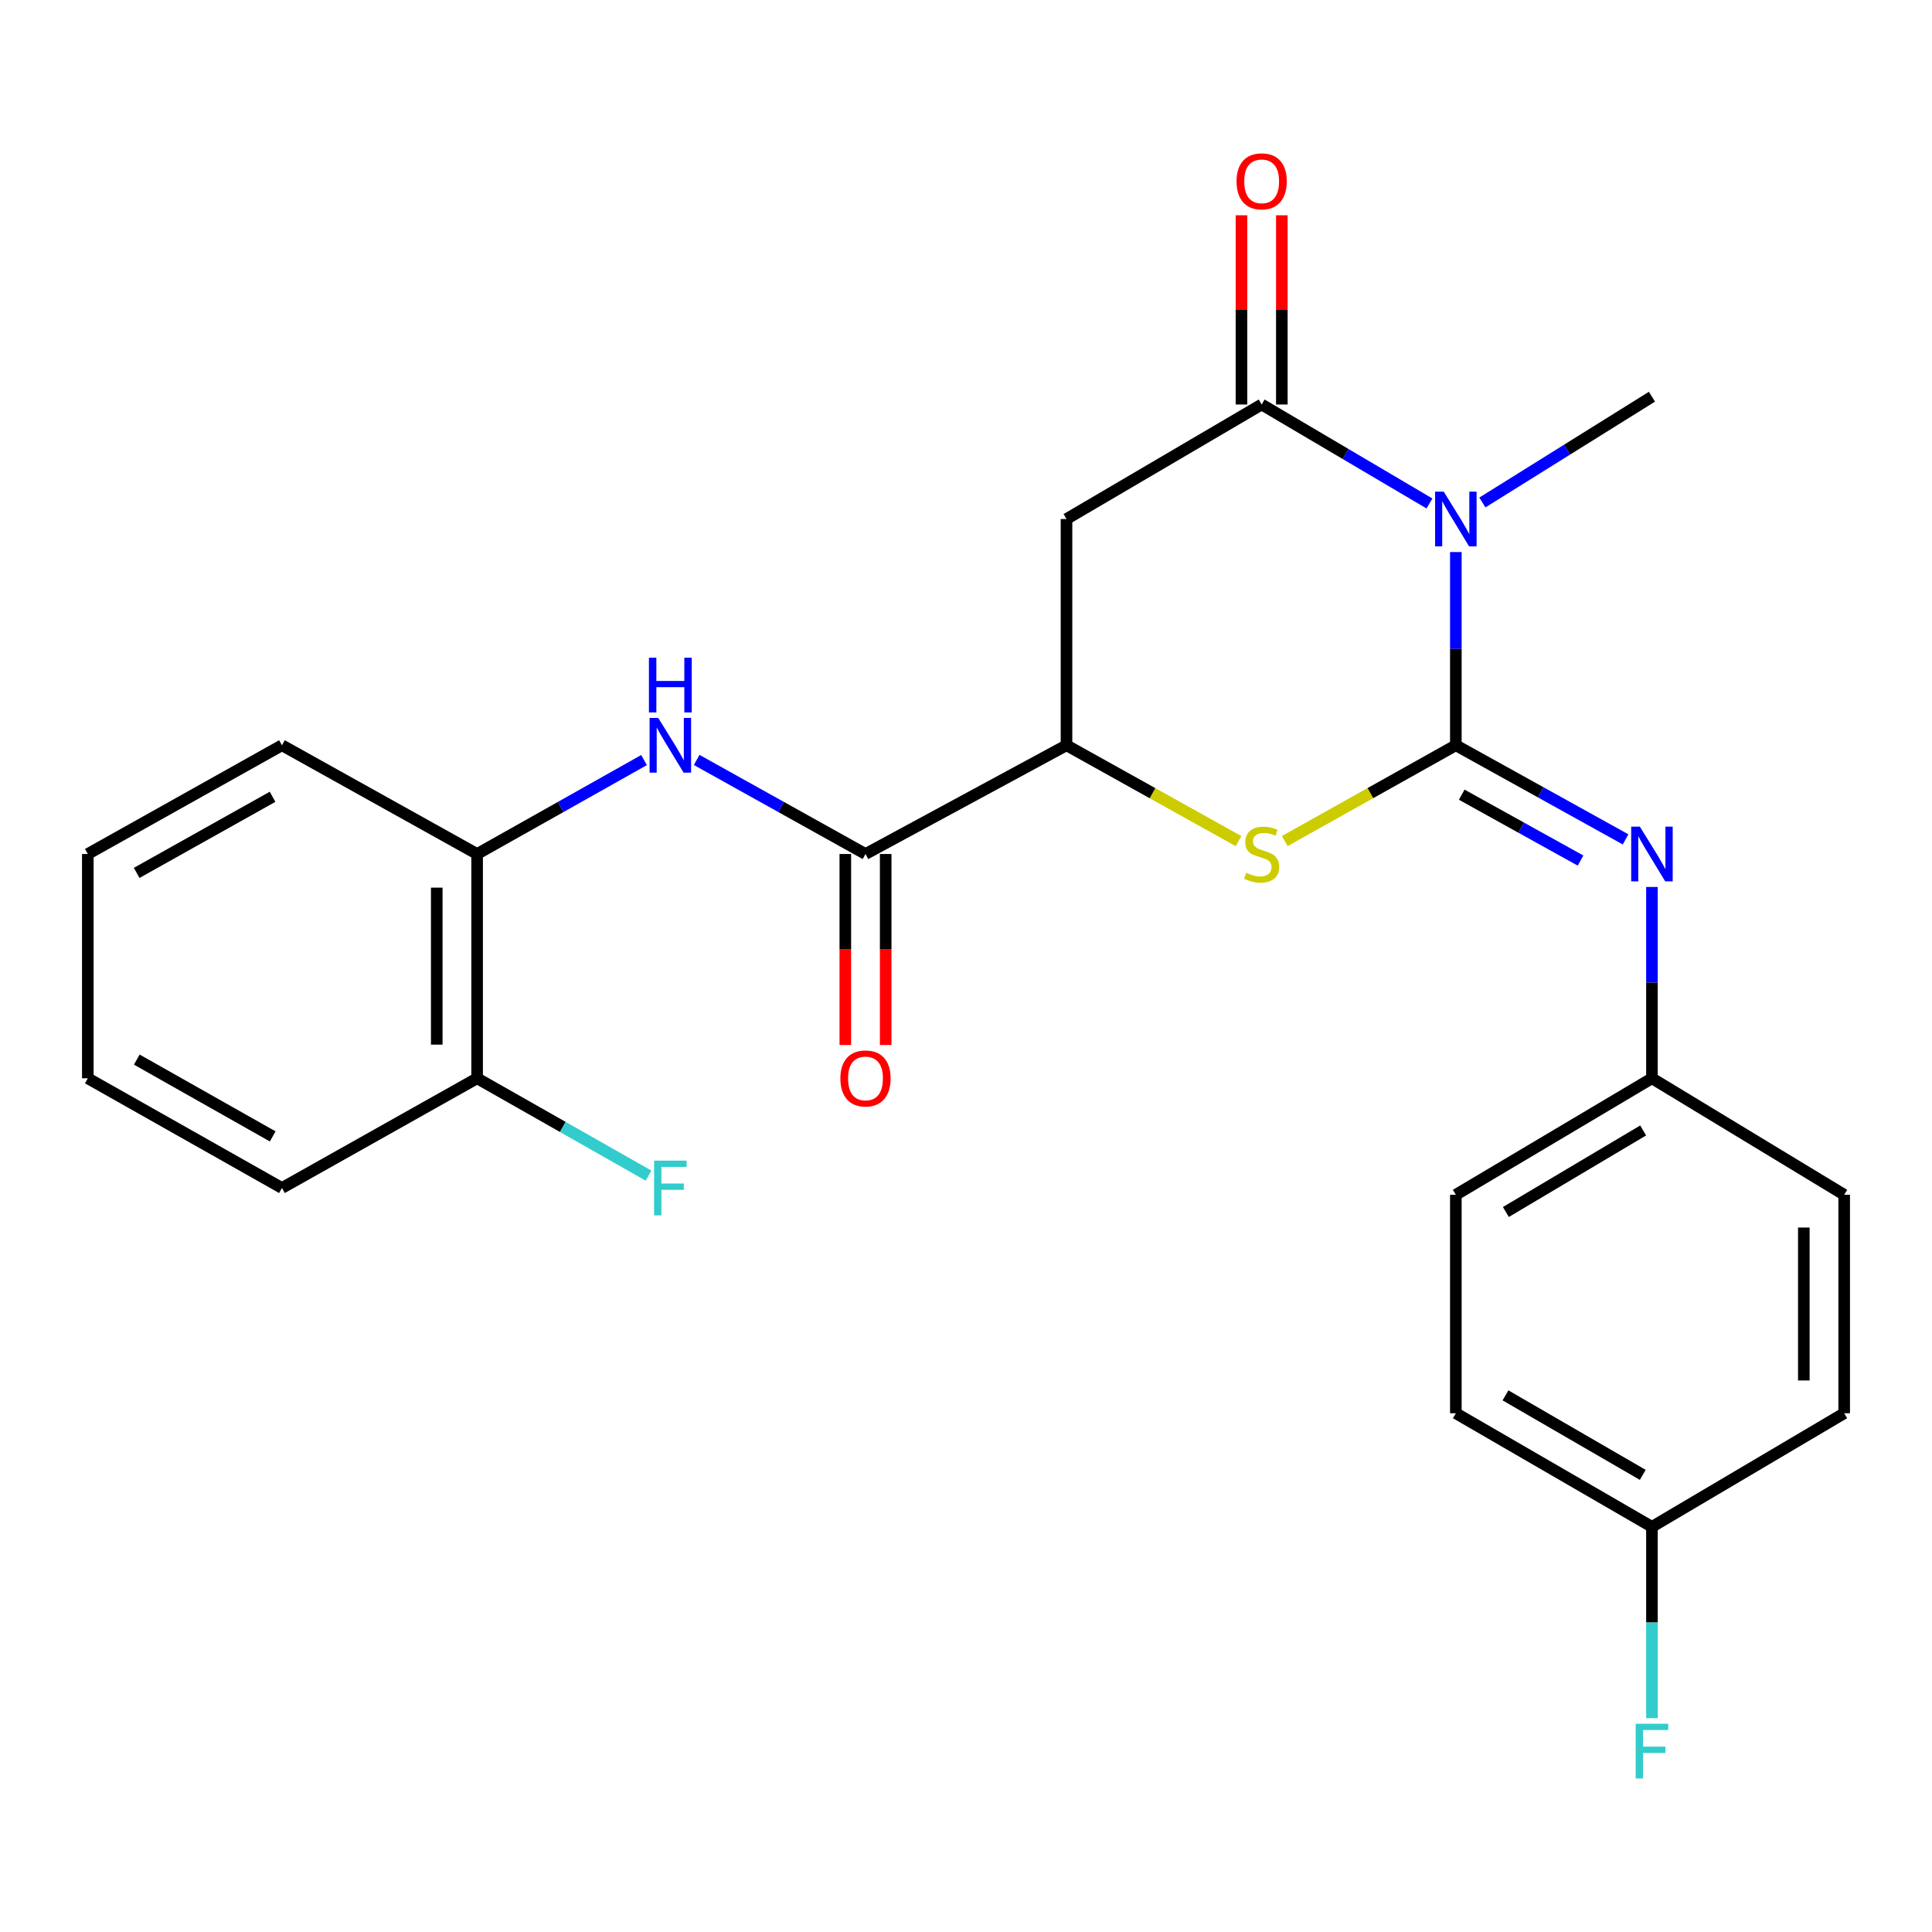 <?xml version='1.0' encoding='iso-8859-1'?>
<svg version='1.1' baseProfile='full'
              xmlns='http://www.w3.org/2000/svg'
                      xmlns:rdkit='http://www.rdkit.org/xml'
                      xmlns:xlink='http://www.w3.org/1999/xlink'
                  xml:space='preserve'
width='1000px' height='1000px' viewBox='0 0 1000 1000'>
<!-- END OF HEADER -->
<rect style='opacity:1.0;fill:#FFFFFF;stroke:none' width='1000' height='1000' x='0' y='0'> </rect>
<path class='bond-0' d='M 753.544,385.749 L 753.544,335.743' style='fill:none;fill-rule:evenodd;stroke:#000000;stroke-width:6px;stroke-linecap:butt;stroke-linejoin:miter;stroke-opacity:1' />
<path class='bond-0' d='M 753.544,335.743 L 753.544,285.738' style='fill:none;fill-rule:evenodd;stroke:#0000FF;stroke-width:6px;stroke-linecap:butt;stroke-linejoin:miter;stroke-opacity:1' />
<path class='bond-2' d='M 753.544,385.749 L 709.268,410.54' style='fill:none;fill-rule:evenodd;stroke:#000000;stroke-width:6px;stroke-linecap:butt;stroke-linejoin:miter;stroke-opacity:1' />
<path class='bond-2' d='M 709.268,410.54 L 664.992,435.332' style='fill:none;fill-rule:evenodd;stroke:#CCCC00;stroke-width:6px;stroke-linecap:butt;stroke-linejoin:miter;stroke-opacity:1' />
<path class='bond-5' d='M 753.544,385.749 L 797.473,410.107' style='fill:none;fill-rule:evenodd;stroke:#000000;stroke-width:6px;stroke-linecap:butt;stroke-linejoin:miter;stroke-opacity:1' />
<path class='bond-5' d='M 797.473,410.107 L 841.401,434.465' style='fill:none;fill-rule:evenodd;stroke:#0000FF;stroke-width:6px;stroke-linecap:butt;stroke-linejoin:miter;stroke-opacity:1' />
<path class='bond-5' d='M 756.592,411.327 L 787.342,428.378' style='fill:none;fill-rule:evenodd;stroke:#000000;stroke-width:6px;stroke-linecap:butt;stroke-linejoin:miter;stroke-opacity:1' />
<path class='bond-5' d='M 787.342,428.378 L 818.092,445.428' style='fill:none;fill-rule:evenodd;stroke:#0000FF;stroke-width:6px;stroke-linecap:butt;stroke-linejoin:miter;stroke-opacity:1' />
<path class='bond-1' d='M 739.887,260.595 L 696.459,234.98' style='fill:none;fill-rule:evenodd;stroke:#0000FF;stroke-width:6px;stroke-linecap:butt;stroke-linejoin:miter;stroke-opacity:1' />
<path class='bond-1' d='M 696.459,234.98 L 653.032,209.365' style='fill:none;fill-rule:evenodd;stroke:#000000;stroke-width:6px;stroke-linecap:butt;stroke-linejoin:miter;stroke-opacity:1' />
<path class='bond-13' d='M 767.275,260.086 L 811.159,232.711' style='fill:none;fill-rule:evenodd;stroke:#0000FF;stroke-width:6px;stroke-linecap:butt;stroke-linejoin:miter;stroke-opacity:1' />
<path class='bond-13' d='M 811.159,232.711 L 855.043,205.337' style='fill:none;fill-rule:evenodd;stroke:#000000;stroke-width:6px;stroke-linecap:butt;stroke-linejoin:miter;stroke-opacity:1' />
<path class='bond-9' d='M 663.478,209.365 L 663.478,160.395' style='fill:none;fill-rule:evenodd;stroke:#000000;stroke-width:6px;stroke-linecap:butt;stroke-linejoin:miter;stroke-opacity:1' />
<path class='bond-9' d='M 663.478,160.395 L 663.478,111.425' style='fill:none;fill-rule:evenodd;stroke:#FF0000;stroke-width:6px;stroke-linecap:butt;stroke-linejoin:miter;stroke-opacity:1' />
<path class='bond-9' d='M 642.586,209.365 L 642.586,160.395' style='fill:none;fill-rule:evenodd;stroke:#000000;stroke-width:6px;stroke-linecap:butt;stroke-linejoin:miter;stroke-opacity:1' />
<path class='bond-9' d='M 642.586,160.395 L 642.586,111.425' style='fill:none;fill-rule:evenodd;stroke:#FF0000;stroke-width:6px;stroke-linecap:butt;stroke-linejoin:miter;stroke-opacity:1' />
<path class='bond-25' d='M 653.032,209.365 L 552.02,268.651' style='fill:none;fill-rule:evenodd;stroke:#000000;stroke-width:6px;stroke-linecap:butt;stroke-linejoin:miter;stroke-opacity:1' />
<path class='bond-4' d='M 641.061,435.359 L 596.541,410.554' style='fill:none;fill-rule:evenodd;stroke:#CCCC00;stroke-width:6px;stroke-linecap:butt;stroke-linejoin:miter;stroke-opacity:1' />
<path class='bond-4' d='M 596.541,410.554 L 552.02,385.749' style='fill:none;fill-rule:evenodd;stroke:#000000;stroke-width:6px;stroke-linecap:butt;stroke-linejoin:miter;stroke-opacity:1' />
<path class='bond-3' d='M 552.02,268.651 L 552.02,385.749' style='fill:none;fill-rule:evenodd;stroke:#000000;stroke-width:6px;stroke-linecap:butt;stroke-linejoin:miter;stroke-opacity:1' />
<path class='bond-6' d='M 552.02,385.749 L 447.98,442.029' style='fill:none;fill-rule:evenodd;stroke:#000000;stroke-width:6px;stroke-linecap:butt;stroke-linejoin:miter;stroke-opacity:1' />
<path class='bond-12' d='M 855.043,459.091 L 855.043,508.604' style='fill:none;fill-rule:evenodd;stroke:#0000FF;stroke-width:6px;stroke-linecap:butt;stroke-linejoin:miter;stroke-opacity:1' />
<path class='bond-12' d='M 855.043,508.604 L 855.043,558.117' style='fill:none;fill-rule:evenodd;stroke:#000000;stroke-width:6px;stroke-linecap:butt;stroke-linejoin:miter;stroke-opacity:1' />
<path class='bond-7' d='M 447.98,442.029 L 404.289,417.686' style='fill:none;fill-rule:evenodd;stroke:#000000;stroke-width:6px;stroke-linecap:butt;stroke-linejoin:miter;stroke-opacity:1' />
<path class='bond-7' d='M 404.289,417.686 L 360.599,393.343' style='fill:none;fill-rule:evenodd;stroke:#0000FF;stroke-width:6px;stroke-linecap:butt;stroke-linejoin:miter;stroke-opacity:1' />
<path class='bond-10' d='M 437.534,442.029 L 437.534,491.462' style='fill:none;fill-rule:evenodd;stroke:#000000;stroke-width:6px;stroke-linecap:butt;stroke-linejoin:miter;stroke-opacity:1' />
<path class='bond-10' d='M 437.534,491.462 L 437.534,540.895' style='fill:none;fill-rule:evenodd;stroke:#FF0000;stroke-width:6px;stroke-linecap:butt;stroke-linejoin:miter;stroke-opacity:1' />
<path class='bond-10' d='M 458.426,442.029 L 458.426,491.462' style='fill:none;fill-rule:evenodd;stroke:#000000;stroke-width:6px;stroke-linecap:butt;stroke-linejoin:miter;stroke-opacity:1' />
<path class='bond-10' d='M 458.426,491.462 L 458.426,540.895' style='fill:none;fill-rule:evenodd;stroke:#FF0000;stroke-width:6px;stroke-linecap:butt;stroke-linejoin:miter;stroke-opacity:1' />
<path class='bond-8' d='M 333.359,393.407 L 290.157,417.718' style='fill:none;fill-rule:evenodd;stroke:#0000FF;stroke-width:6px;stroke-linecap:butt;stroke-linejoin:miter;stroke-opacity:1' />
<path class='bond-8' d='M 290.157,417.718 L 246.955,442.029' style='fill:none;fill-rule:evenodd;stroke:#000000;stroke-width:6px;stroke-linecap:butt;stroke-linejoin:miter;stroke-opacity:1' />
<path class='bond-11' d='M 246.955,442.029 L 246.955,558.117' style='fill:none;fill-rule:evenodd;stroke:#000000;stroke-width:6px;stroke-linecap:butt;stroke-linejoin:miter;stroke-opacity:1' />
<path class='bond-11' d='M 226.063,459.442 L 226.063,540.704' style='fill:none;fill-rule:evenodd;stroke:#000000;stroke-width:6px;stroke-linecap:butt;stroke-linejoin:miter;stroke-opacity:1' />
<path class='bond-21' d='M 246.955,442.029 L 145.944,385.749' style='fill:none;fill-rule:evenodd;stroke:#000000;stroke-width:6px;stroke-linecap:butt;stroke-linejoin:miter;stroke-opacity:1' />
<path class='bond-15' d='M 246.955,558.117 L 291.314,583.305' style='fill:none;fill-rule:evenodd;stroke:#000000;stroke-width:6px;stroke-linecap:butt;stroke-linejoin:miter;stroke-opacity:1' />
<path class='bond-15' d='M 291.314,583.305 L 335.673,608.494' style='fill:none;fill-rule:evenodd;stroke:#33CCCC;stroke-width:6px;stroke-linecap:butt;stroke-linejoin:miter;stroke-opacity:1' />
<path class='bond-22' d='M 246.955,558.117 L 145.944,614.907' style='fill:none;fill-rule:evenodd;stroke:#000000;stroke-width:6px;stroke-linecap:butt;stroke-linejoin:miter;stroke-opacity:1' />
<path class='bond-17' d='M 855.043,558.117 L 954.545,618.413' style='fill:none;fill-rule:evenodd;stroke:#000000;stroke-width:6px;stroke-linecap:butt;stroke-linejoin:miter;stroke-opacity:1' />
<path class='bond-18' d='M 855.043,558.117 L 753.544,618.413' style='fill:none;fill-rule:evenodd;stroke:#000000;stroke-width:6px;stroke-linecap:butt;stroke-linejoin:miter;stroke-opacity:1' />
<path class='bond-18' d='M 850.488,585.123 L 779.439,627.33' style='fill:none;fill-rule:evenodd;stroke:#000000;stroke-width:6px;stroke-linecap:butt;stroke-linejoin:miter;stroke-opacity:1' />
<path class='bond-14' d='M 855.043,790.293 L 753.544,731.495' style='fill:none;fill-rule:evenodd;stroke:#000000;stroke-width:6px;stroke-linecap:butt;stroke-linejoin:miter;stroke-opacity:1' />
<path class='bond-14' d='M 850.29,763.396 L 779.241,722.237' style='fill:none;fill-rule:evenodd;stroke:#000000;stroke-width:6px;stroke-linecap:butt;stroke-linejoin:miter;stroke-opacity:1' />
<path class='bond-16' d='M 855.043,790.293 L 855.043,839.801' style='fill:none;fill-rule:evenodd;stroke:#000000;stroke-width:6px;stroke-linecap:butt;stroke-linejoin:miter;stroke-opacity:1' />
<path class='bond-16' d='M 855.043,839.801 L 855.043,889.308' style='fill:none;fill-rule:evenodd;stroke:#33CCCC;stroke-width:6px;stroke-linecap:butt;stroke-linejoin:miter;stroke-opacity:1' />
<path class='bond-26' d='M 855.043,790.293 L 954.545,731.495' style='fill:none;fill-rule:evenodd;stroke:#000000;stroke-width:6px;stroke-linecap:butt;stroke-linejoin:miter;stroke-opacity:1' />
<path class='bond-20' d='M 954.545,618.413 L 954.545,731.495' style='fill:none;fill-rule:evenodd;stroke:#000000;stroke-width:6px;stroke-linecap:butt;stroke-linejoin:miter;stroke-opacity:1' />
<path class='bond-20' d='M 933.654,635.375 L 933.654,714.532' style='fill:none;fill-rule:evenodd;stroke:#000000;stroke-width:6px;stroke-linecap:butt;stroke-linejoin:miter;stroke-opacity:1' />
<path class='bond-19' d='M 753.544,618.413 L 753.544,731.495' style='fill:none;fill-rule:evenodd;stroke:#000000;stroke-width:6px;stroke-linecap:butt;stroke-linejoin:miter;stroke-opacity:1' />
<path class='bond-23' d='M 145.944,385.749 L 45.455,442.029' style='fill:none;fill-rule:evenodd;stroke:#000000;stroke-width:6px;stroke-linecap:butt;stroke-linejoin:miter;stroke-opacity:1' />
<path class='bond-23' d='M 141.079,412.418 L 70.737,451.814' style='fill:none;fill-rule:evenodd;stroke:#000000;stroke-width:6px;stroke-linecap:butt;stroke-linejoin:miter;stroke-opacity:1' />
<path class='bond-27' d='M 145.944,614.907 L 45.455,558.117' style='fill:none;fill-rule:evenodd;stroke:#000000;stroke-width:6px;stroke-linecap:butt;stroke-linejoin:miter;stroke-opacity:1' />
<path class='bond-27' d='M 141.149,588.201 L 70.807,548.447' style='fill:none;fill-rule:evenodd;stroke:#000000;stroke-width:6px;stroke-linecap:butt;stroke-linejoin:miter;stroke-opacity:1' />
<path class='bond-24' d='M 45.455,442.029 L 45.455,558.117' style='fill:none;fill-rule:evenodd;stroke:#000000;stroke-width:6px;stroke-linecap:butt;stroke-linejoin:miter;stroke-opacity:1' />
<path  class='atom-1' d='M 747.284 254.491
L 756.564 269.491
Q 757.484 270.971, 758.964 273.651
Q 760.444 276.331, 760.524 276.491
L 760.524 254.491
L 764.284 254.491
L 764.284 282.811
L 760.404 282.811
L 750.444 266.411
Q 749.284 264.491, 748.044 262.291
Q 746.844 260.091, 746.484 259.411
L 746.484 282.811
L 742.804 282.811
L 742.804 254.491
L 747.284 254.491
' fill='#0000FF'/>
<path  class='atom-3' d='M 645.032 451.749
Q 645.352 451.869, 646.672 452.429
Q 647.992 452.989, 649.432 453.349
Q 650.912 453.669, 652.352 453.669
Q 655.032 453.669, 656.592 452.389
Q 658.152 451.069, 658.152 448.789
Q 658.152 447.229, 657.352 446.269
Q 656.592 445.309, 655.392 444.789
Q 654.192 444.269, 652.192 443.669
Q 649.672 442.909, 648.152 442.189
Q 646.672 441.469, 645.592 439.949
Q 644.552 438.429, 644.552 435.869
Q 644.552 432.309, 646.952 430.109
Q 649.392 427.909, 654.192 427.909
Q 657.472 427.909, 661.192 429.469
L 660.272 432.549
Q 656.872 431.149, 654.312 431.149
Q 651.552 431.149, 650.032 432.309
Q 648.512 433.429, 648.552 435.389
Q 648.552 436.909, 649.312 437.829
Q 650.112 438.749, 651.232 439.269
Q 652.392 439.789, 654.312 440.389
Q 656.872 441.189, 658.392 441.989
Q 659.912 442.789, 660.992 444.429
Q 662.112 446.029, 662.112 448.789
Q 662.112 452.709, 659.472 454.829
Q 656.872 456.909, 652.512 456.909
Q 649.992 456.909, 648.072 456.349
Q 646.192 455.829, 643.952 454.909
L 645.032 451.749
' fill='#CCCC00'/>
<path  class='atom-6' d='M 848.783 427.869
L 858.063 442.869
Q 858.983 444.349, 860.463 447.029
Q 861.943 449.709, 862.023 449.869
L 862.023 427.869
L 865.783 427.869
L 865.783 456.189
L 861.903 456.189
L 851.943 439.789
Q 850.783 437.869, 849.543 435.669
Q 848.343 433.469, 847.983 432.789
L 847.983 456.189
L 844.303 456.189
L 844.303 427.869
L 848.783 427.869
' fill='#0000FF'/>
<path  class='atom-8' d='M 340.708 371.589
L 349.988 386.589
Q 350.908 388.069, 352.388 390.749
Q 353.868 393.429, 353.948 393.589
L 353.948 371.589
L 357.708 371.589
L 357.708 399.909
L 353.828 399.909
L 343.868 383.509
Q 342.708 381.589, 341.468 379.389
Q 340.268 377.189, 339.908 376.509
L 339.908 399.909
L 336.228 399.909
L 336.228 371.589
L 340.708 371.589
' fill='#0000FF'/>
<path  class='atom-8' d='M 335.888 340.437
L 339.728 340.437
L 339.728 352.477
L 354.208 352.477
L 354.208 340.437
L 358.048 340.437
L 358.048 368.757
L 354.208 368.757
L 354.208 355.677
L 339.728 355.677
L 339.728 368.757
L 335.888 368.757
L 335.888 340.437
' fill='#0000FF'/>
<path  class='atom-10' d='M 640.032 93.856
Q 640.032 87.055, 643.392 83.255
Q 646.752 79.456, 653.032 79.456
Q 659.312 79.456, 662.672 83.255
Q 666.032 87.055, 666.032 93.856
Q 666.032 100.736, 662.632 104.656
Q 659.232 108.536, 653.032 108.536
Q 646.792 108.536, 643.392 104.656
Q 640.032 100.776, 640.032 93.856
M 653.032 105.336
Q 657.352 105.336, 659.672 102.456
Q 662.032 99.535, 662.032 93.856
Q 662.032 88.296, 659.672 85.496
Q 657.352 82.656, 653.032 82.656
Q 648.712 82.656, 646.352 85.456
Q 644.032 88.255, 644.032 93.856
Q 644.032 99.576, 646.352 102.456
Q 648.712 105.336, 653.032 105.336
' fill='#FF0000'/>
<path  class='atom-11' d='M 434.98 558.197
Q 434.98 551.397, 438.34 547.597
Q 441.7 543.797, 447.98 543.797
Q 454.26 543.797, 457.62 547.597
Q 460.98 551.397, 460.98 558.197
Q 460.98 565.077, 457.58 568.997
Q 454.18 572.877, 447.98 572.877
Q 441.74 572.877, 438.34 568.997
Q 434.98 565.117, 434.98 558.197
M 447.98 569.677
Q 452.3 569.677, 454.62 566.797
Q 456.98 563.877, 456.98 558.197
Q 456.98 552.637, 454.62 549.837
Q 452.3 546.997, 447.98 546.997
Q 443.66 546.997, 441.3 549.797
Q 438.98 552.597, 438.98 558.197
Q 438.98 563.917, 441.3 566.797
Q 443.66 569.677, 447.98 569.677
' fill='#FF0000'/>
<path  class='atom-16' d='M 338.548 600.747
L 355.388 600.747
L 355.388 603.987
L 342.348 603.987
L 342.348 612.587
L 353.948 612.587
L 353.948 615.867
L 342.348 615.867
L 342.348 629.067
L 338.548 629.067
L 338.548 600.747
' fill='#33CCCC'/>
<path  class='atom-17' d='M 846.623 892.21
L 863.463 892.21
L 863.463 895.45
L 850.423 895.45
L 850.423 904.05
L 862.023 904.05
L 862.023 907.33
L 850.423 907.33
L 850.423 920.53
L 846.623 920.53
L 846.623 892.21
' fill='#33CCCC'/>
</svg>
